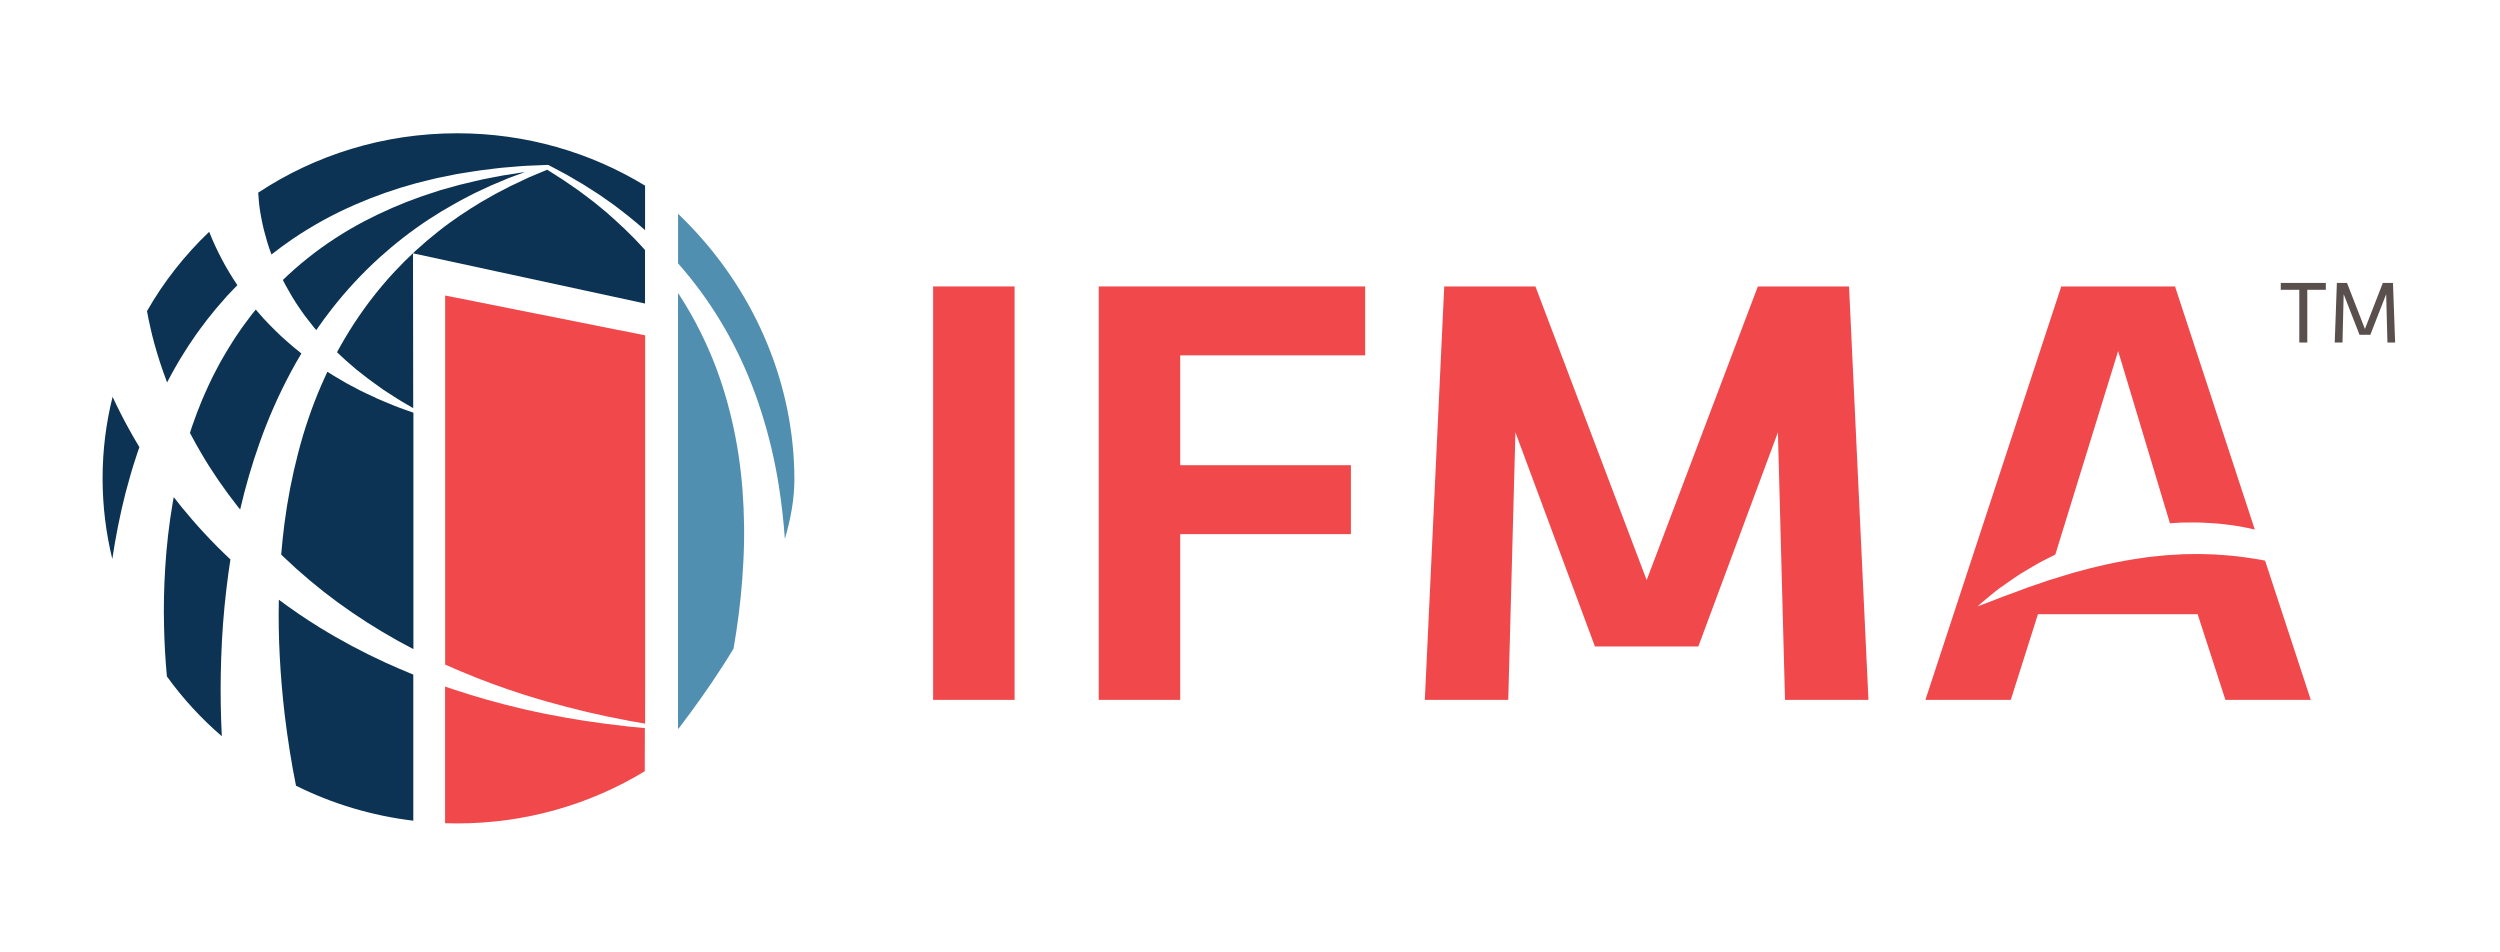 <svg width="168" height="64" viewBox="0 0 168 64" fill="none" xmlns="http://www.w3.org/2000/svg">
<path d="M68.18 19.249H62.706V46.973H68.18V19.249Z" fill="#F0484B"/>
<path d="M68.18 46.974H62.706V47.032H68.18V46.974Z" fill="#F0484B"/>
<path d="M79.31 46.974H73.836V47.032H79.31V46.974Z" fill="#F0484B"/>
<path d="M90.781 35.893V31.262H79.31V23.88H91.738V19.249H73.836V46.973H79.31V35.893H90.781Z" fill="#F0484B"/>
<path d="M95.751 46.974V47.032H101.356V46.974H95.751Z" fill="#F0484B"/>
<path d="M118.128 19.249L110.656 38.982L103.18 19.249H97.053L95.751 46.973H101.356L101.836 29.053L107.18 43.444H114.128L119.476 29.053L119.952 46.973H125.557L124.255 19.249H118.128Z" fill="#F0484B"/>
<path d="M119.952 46.974V47.032H125.556V46.974H119.952Z" fill="#F0484B"/>
<path d="M149.529 46.974L149.548 47.032H155.288L155.269 46.974H149.529Z" fill="#F0484B"/>
<path d="M129.406 46.974L129.388 47.032H135.123L135.142 46.974H129.406Z" fill="#F0484B"/>
<path d="M151.798 37.595C150.986 37.462 150.155 37.342 149.297 37.293L148.975 37.271L148.811 37.258L148.648 37.253C148.433 37.249 148.219 37.244 147.999 37.235C147.785 37.222 147.565 37.235 147.351 37.235L146.697 37.244L146.044 37.284L145.717 37.302L145.554 37.311L145.391 37.329C145.176 37.351 144.957 37.373 144.742 37.395L144.42 37.427L144.098 37.475C143.244 37.591 142.404 37.742 141.597 37.92C141.195 38.018 140.794 38.098 140.407 38.2C140.019 38.302 139.641 38.413 139.268 38.507C138.899 38.613 138.545 38.733 138.199 38.835C138.027 38.889 137.854 38.938 137.686 38.991C137.518 39.049 137.359 39.107 137.196 39.16C136.874 39.267 136.566 39.378 136.272 39.475C135.978 39.578 135.707 39.693 135.446 39.787C135.185 39.88 134.942 39.973 134.709 40.053L134.387 40.178L134.093 40.293C133.341 40.591 132.898 40.742 132.898 40.742C132.898 40.742 133.239 40.431 133.864 39.924C134.023 39.8 134.195 39.653 134.391 39.511C134.587 39.369 134.807 39.218 135.04 39.058L135.399 38.809L135.787 38.551C136.057 38.387 136.347 38.218 136.65 38.04C136.804 37.951 136.958 37.862 137.117 37.773C137.275 37.689 137.443 37.604 137.611 37.52C137.775 37.435 137.943 37.355 138.115 37.271L142.339 23.591L145.82 35.164L145.895 35.16C146.137 35.147 146.38 35.129 146.618 35.115C146.861 35.115 147.103 35.111 147.346 35.111C147.589 35.111 147.831 35.107 148.069 35.124C148.555 35.151 149.035 35.173 149.507 35.235C150.197 35.307 150.874 35.431 151.523 35.587L146.161 19.249H138.517L129.407 46.973H135.143L136.949 41.275H147.682L149.53 46.973H155.265L152.213 37.675L151.798 37.595Z" fill="#F0484B"/>
<path d="M43.34 48.622H43.349V45.95L43.34 48.622Z" fill="#F2F2D5"/>
<path d="M14.864 44.218C14.915 42.663 15.032 41.103 15.214 39.587C15.289 38.921 15.382 38.254 15.485 37.596C14.873 37.023 14.286 36.432 13.73 35.832C13.184 35.245 12.675 34.65 12.185 34.054C12.013 33.836 11.845 33.623 11.677 33.405L11.607 33.778C11.36 35.227 11.191 36.694 11.103 38.138C11.019 39.485 10.991 40.809 11.024 42.076C11.047 43.209 11.112 44.338 11.215 45.454C12.279 46.934 13.52 48.281 14.906 49.476C14.887 49.107 14.873 48.743 14.86 48.374C14.813 46.996 14.818 45.596 14.864 44.218Z" fill="#0C3353"/>
<path d="M10.752 24.352C10.892 24.778 11.051 25.227 11.228 25.698C11.569 25.049 11.97 24.32 12.427 23.609C12.609 23.316 12.805 23.023 13.001 22.738L13.165 22.498L13.421 22.143L13.561 21.956L13.701 21.769L13.967 21.418L14.177 21.16C14.378 20.903 14.593 20.64 14.817 20.392L14.966 20.223L15.251 19.894L15.708 19.414L15.951 19.165C15.769 18.88 15.577 18.605 15.414 18.32C15.325 18.169 15.237 18.023 15.153 17.876C15.073 17.729 14.989 17.578 14.915 17.436C14.607 16.849 14.336 16.276 14.121 15.734L14.056 15.578C12.413 17.143 11.004 18.934 9.879 20.903C9.931 21.209 10.01 21.6 10.117 22.063C10.257 22.698 10.467 23.471 10.752 24.352Z" fill="#0C3353"/>
<path d="M8.76 31.947L8.938 31.347L9.232 30.436L9.367 30.049C9.106 29.613 8.858 29.187 8.63 28.769C8.228 28.036 7.874 27.333 7.566 26.667C7.127 28.422 6.894 30.258 6.894 32.147C6.894 34.013 7.122 35.827 7.547 37.565C7.766 36.093 8.06 34.609 8.429 33.151L8.76 31.947Z" fill="#0C3353"/>
<path d="M25.925 44.538C24.408 43.844 22.901 43.044 21.454 42.151C20.521 41.573 19.615 40.956 18.738 40.302C18.71 41.587 18.733 42.889 18.803 44.187C18.873 45.484 18.985 46.796 19.139 48.084C19.331 49.684 19.583 51.262 19.891 52.8C22.308 54.005 24.968 54.813 27.773 55.151V45.333C27.157 45.08 26.541 44.818 25.925 44.538Z" fill="#0C3353"/>
<path d="M42.275 48.827C41.767 48.765 41.225 48.707 40.656 48.632C40.371 48.592 40.082 48.551 39.783 48.507C39.634 48.485 39.485 48.467 39.331 48.445C39.177 48.423 39.027 48.396 38.869 48.369C38.556 48.316 38.239 48.263 37.917 48.209C37.595 48.151 37.263 48.085 36.932 48.023C36.764 47.992 36.596 47.956 36.428 47.925C36.26 47.889 36.087 47.849 35.915 47.814C35.569 47.738 35.219 47.667 34.869 47.578C33.46 47.245 31.985 46.831 30.478 46.329C30.291 46.267 30.1 46.205 29.909 46.138V55.32C30.179 55.329 30.445 55.334 30.721 55.334C35.355 55.334 39.676 54.045 43.335 51.823L43.339 48.929C43.003 48.894 42.649 48.863 42.275 48.827Z" fill="#F0484B"/>
<path d="M17.463 14.085C17.5 14.298 17.528 14.52 17.58 14.751C17.668 15.218 17.794 15.716 17.953 16.245L18.079 16.645C18.126 16.778 18.177 16.911 18.224 17.049L18.242 17.102C18.7 16.742 19.166 16.4 19.652 16.067C20.968 15.174 22.391 14.387 23.894 13.738C25.2 13.169 26.572 12.689 27.968 12.311C28.178 12.254 28.388 12.205 28.588 12.156L28.915 12.076L29.372 11.965L30.693 11.698C30.88 11.667 31.062 11.636 31.239 11.609L31.524 11.565L31.804 11.52C31.976 11.494 32.14 11.467 32.303 11.445L33.022 11.356L33.26 11.325C33.409 11.307 33.549 11.289 33.689 11.276L34.888 11.174C35.042 11.16 35.192 11.147 35.332 11.143L36.718 11.085H36.848L38.052 11.725L39.177 12.383L39.989 12.902L40.096 12.969L40.288 13.094L41.207 13.738C41.856 14.223 42.593 14.796 43.349 15.467V12.476C39.69 10.245 35.36 8.956 30.721 8.956C25.765 8.956 21.164 10.427 17.351 12.947C17.36 13.111 17.374 13.294 17.393 13.485C17.402 13.676 17.435 13.876 17.463 14.085Z" fill="#0C3353"/>
<path d="M27.156 27.511C26.946 27.431 26.717 27.36 26.489 27.262C26.255 27.164 26.013 27.066 25.761 26.96L25.373 26.795L24.977 26.609L24.566 26.418L24.146 26.213C23.866 26.066 23.577 25.911 23.283 25.755C22.993 25.586 22.699 25.413 22.401 25.235L21.999 24.982C21.859 25.284 21.719 25.591 21.584 25.902C20.954 27.364 20.431 28.898 20.03 30.462C19.629 32.004 19.321 33.591 19.115 35.186C19.027 35.871 18.952 36.569 18.896 37.266L19.05 37.417C20.175 38.498 21.397 39.524 22.69 40.475C23.987 41.422 25.35 42.289 26.745 43.066C27.091 43.258 27.436 43.444 27.781 43.622V27.733L27.749 27.72C27.557 27.657 27.361 27.586 27.156 27.511Z" fill="#0C3353"/>
<path d="M20.254 23.752L20.17 23.685C20.026 23.57 19.881 23.454 19.736 23.334C19.451 23.094 19.172 22.841 18.887 22.587C18.341 22.067 17.804 21.53 17.323 20.961L17.188 20.801L16.894 21.165L16.661 21.481L16.526 21.659C16.343 21.894 16.175 22.143 16.012 22.383L15.825 22.659L15.616 22.983L15.499 23.174L15.382 23.361L15.181 23.69L15.032 23.947C14.878 24.21 14.724 24.481 14.584 24.756C14.178 25.503 13.833 26.29 13.543 26.965L13.403 27.321C13.301 27.57 13.198 27.832 13.11 28.09L12.904 28.663L12.764 29.09C13.021 29.583 13.301 30.081 13.6 30.587C13.935 31.161 14.313 31.734 14.706 32.316C15.107 32.894 15.531 33.476 15.984 34.05L16.138 34.241C16.493 32.712 16.931 31.196 17.454 29.734C18.033 28.099 18.738 26.507 19.545 25.001C19.773 24.57 20.012 24.156 20.254 23.752Z" fill="#0C3353"/>
<path d="M43.35 16.809L43.215 16.658C42.37 15.716 41.498 14.925 40.756 14.272L39.906 13.574L39.734 13.445L39.636 13.37L38.88 12.801L37.825 12.076L36.77 11.405L35.58 11.903L34.311 12.503L33.578 12.885L33.471 12.938L33.275 13.041L32.309 13.592C31.464 14.107 30.466 14.747 29.472 15.538C28.398 16.383 27.404 17.298 26.508 18.263C25.51 19.334 24.595 20.512 23.783 21.756C23.386 22.365 23.008 23.005 22.649 23.667L22.859 23.867L23.218 24.201C23.466 24.414 23.708 24.627 23.946 24.832C24.198 25.027 24.441 25.218 24.679 25.405L25.038 25.672L25.393 25.925L25.738 26.174L26.079 26.396C26.303 26.543 26.518 26.681 26.728 26.814C26.933 26.947 27.138 27.058 27.325 27.169C27.484 27.258 27.628 27.347 27.768 27.427L27.754 17.023L43.346 20.396V16.809H43.35Z" fill="#0C3353"/>
<path d="M43.349 22.534L29.914 19.858V44.658C30.269 44.818 30.623 44.974 30.978 45.12C32.392 45.716 33.797 46.231 35.15 46.663C35.486 46.774 35.827 46.867 36.153 46.969C36.321 47.018 36.485 47.067 36.648 47.116C36.811 47.16 36.975 47.205 37.138 47.249C37.46 47.338 37.777 47.427 38.09 47.507C38.407 47.583 38.715 47.663 39.014 47.738C39.163 47.774 39.313 47.814 39.462 47.849C39.611 47.88 39.756 47.916 39.905 47.947C40.199 48.014 40.479 48.076 40.759 48.138C41.315 48.254 41.847 48.356 42.346 48.454C42.696 48.511 43.032 48.569 43.349 48.627L43.354 45.956V22.534H43.349Z" fill="#F0484B"/>
<path d="M20.502 21.24C20.707 21.507 20.912 21.773 21.127 22.04L21.253 22.182C21.589 21.693 21.934 21.222 22.289 20.769C23.264 19.52 24.347 18.356 25.5 17.311C26.526 16.382 27.651 15.507 28.841 14.725L29.653 14.213C29.83 14.107 30.008 14.005 30.18 13.907L30.451 13.751L30.586 13.676L30.838 13.533L31.212 13.333L31.473 13.196C31.636 13.111 31.786 13.031 31.944 12.956L32.971 12.476L33.186 12.387L33.298 12.338L34.189 11.964L35.281 11.56L34.95 11.609L33.769 11.796L33.358 11.876L33.12 11.92L32.416 12.058C32.262 12.089 32.108 12.124 31.949 12.165L31.674 12.231L31.398 12.298C31.23 12.338 31.058 12.378 30.88 12.422L29.616 12.773L29.186 12.916L28.869 13.018C28.678 13.08 28.477 13.142 28.286 13.213C26.974 13.676 25.7 14.231 24.492 14.862C23.129 15.578 21.85 16.413 20.684 17.342C20.096 17.809 19.54 18.302 19.008 18.813C19.134 19.067 19.27 19.32 19.419 19.569C19.732 20.142 20.105 20.693 20.502 21.24Z" fill="#0C3353"/>
<path d="M49.897 32.943C49.776 31.334 49.533 29.73 49.169 28.183C48.8 26.605 48.315 25.107 47.727 23.73C47.335 22.805 46.887 21.907 46.397 21.045C46.159 20.632 45.911 20.227 45.655 19.827L45.562 19.694V48.965L45.594 48.97C45.846 48.636 46.117 48.281 46.392 47.903C47.312 46.654 48.329 45.187 49.295 43.587C49.365 43.192 49.425 42.796 49.486 42.405C49.719 40.858 49.878 39.294 49.953 37.756C50.041 36.147 50.018 34.53 49.897 32.943Z" fill="#508FB0"/>
<path d="M46.397 15.196C46.126 14.916 45.851 14.636 45.566 14.365V17.698C45.851 18.023 46.131 18.351 46.397 18.685C46.513 18.831 46.63 18.978 46.742 19.125C47.68 20.347 48.525 21.671 49.253 23.067C49.995 24.48 50.639 26.031 51.161 27.676C51.679 29.289 52.076 30.974 52.342 32.676C52.524 33.84 52.659 35.023 52.743 36.214C53.145 34.849 53.383 33.502 53.383 32.218C53.378 25.885 50.811 19.809 46.397 15.196Z" fill="#508FB0"/>
<path d="M43.334 51.817V51.83L43.348 51.809L43.334 51.817Z" fill="#F2F2D5"/>
<path d="M43.339 48.925L43.334 51.818L43.348 51.809V48.925H43.339Z" fill="#F2F2D5"/>
<path d="M154.513 19.475H153.267V19.013H156.296V19.475H155.05V23.017H154.513V19.475Z" fill="#59504E"/>
<path d="M160.127 19.013L158.923 22.106L157.719 19.013H157.038L156.893 23.017H157.416L157.495 19.768L158.559 22.497H159.287L160.351 19.768L160.435 23.017H160.953L160.808 19.013H160.127Z" fill="#59504E"/>
</svg>
